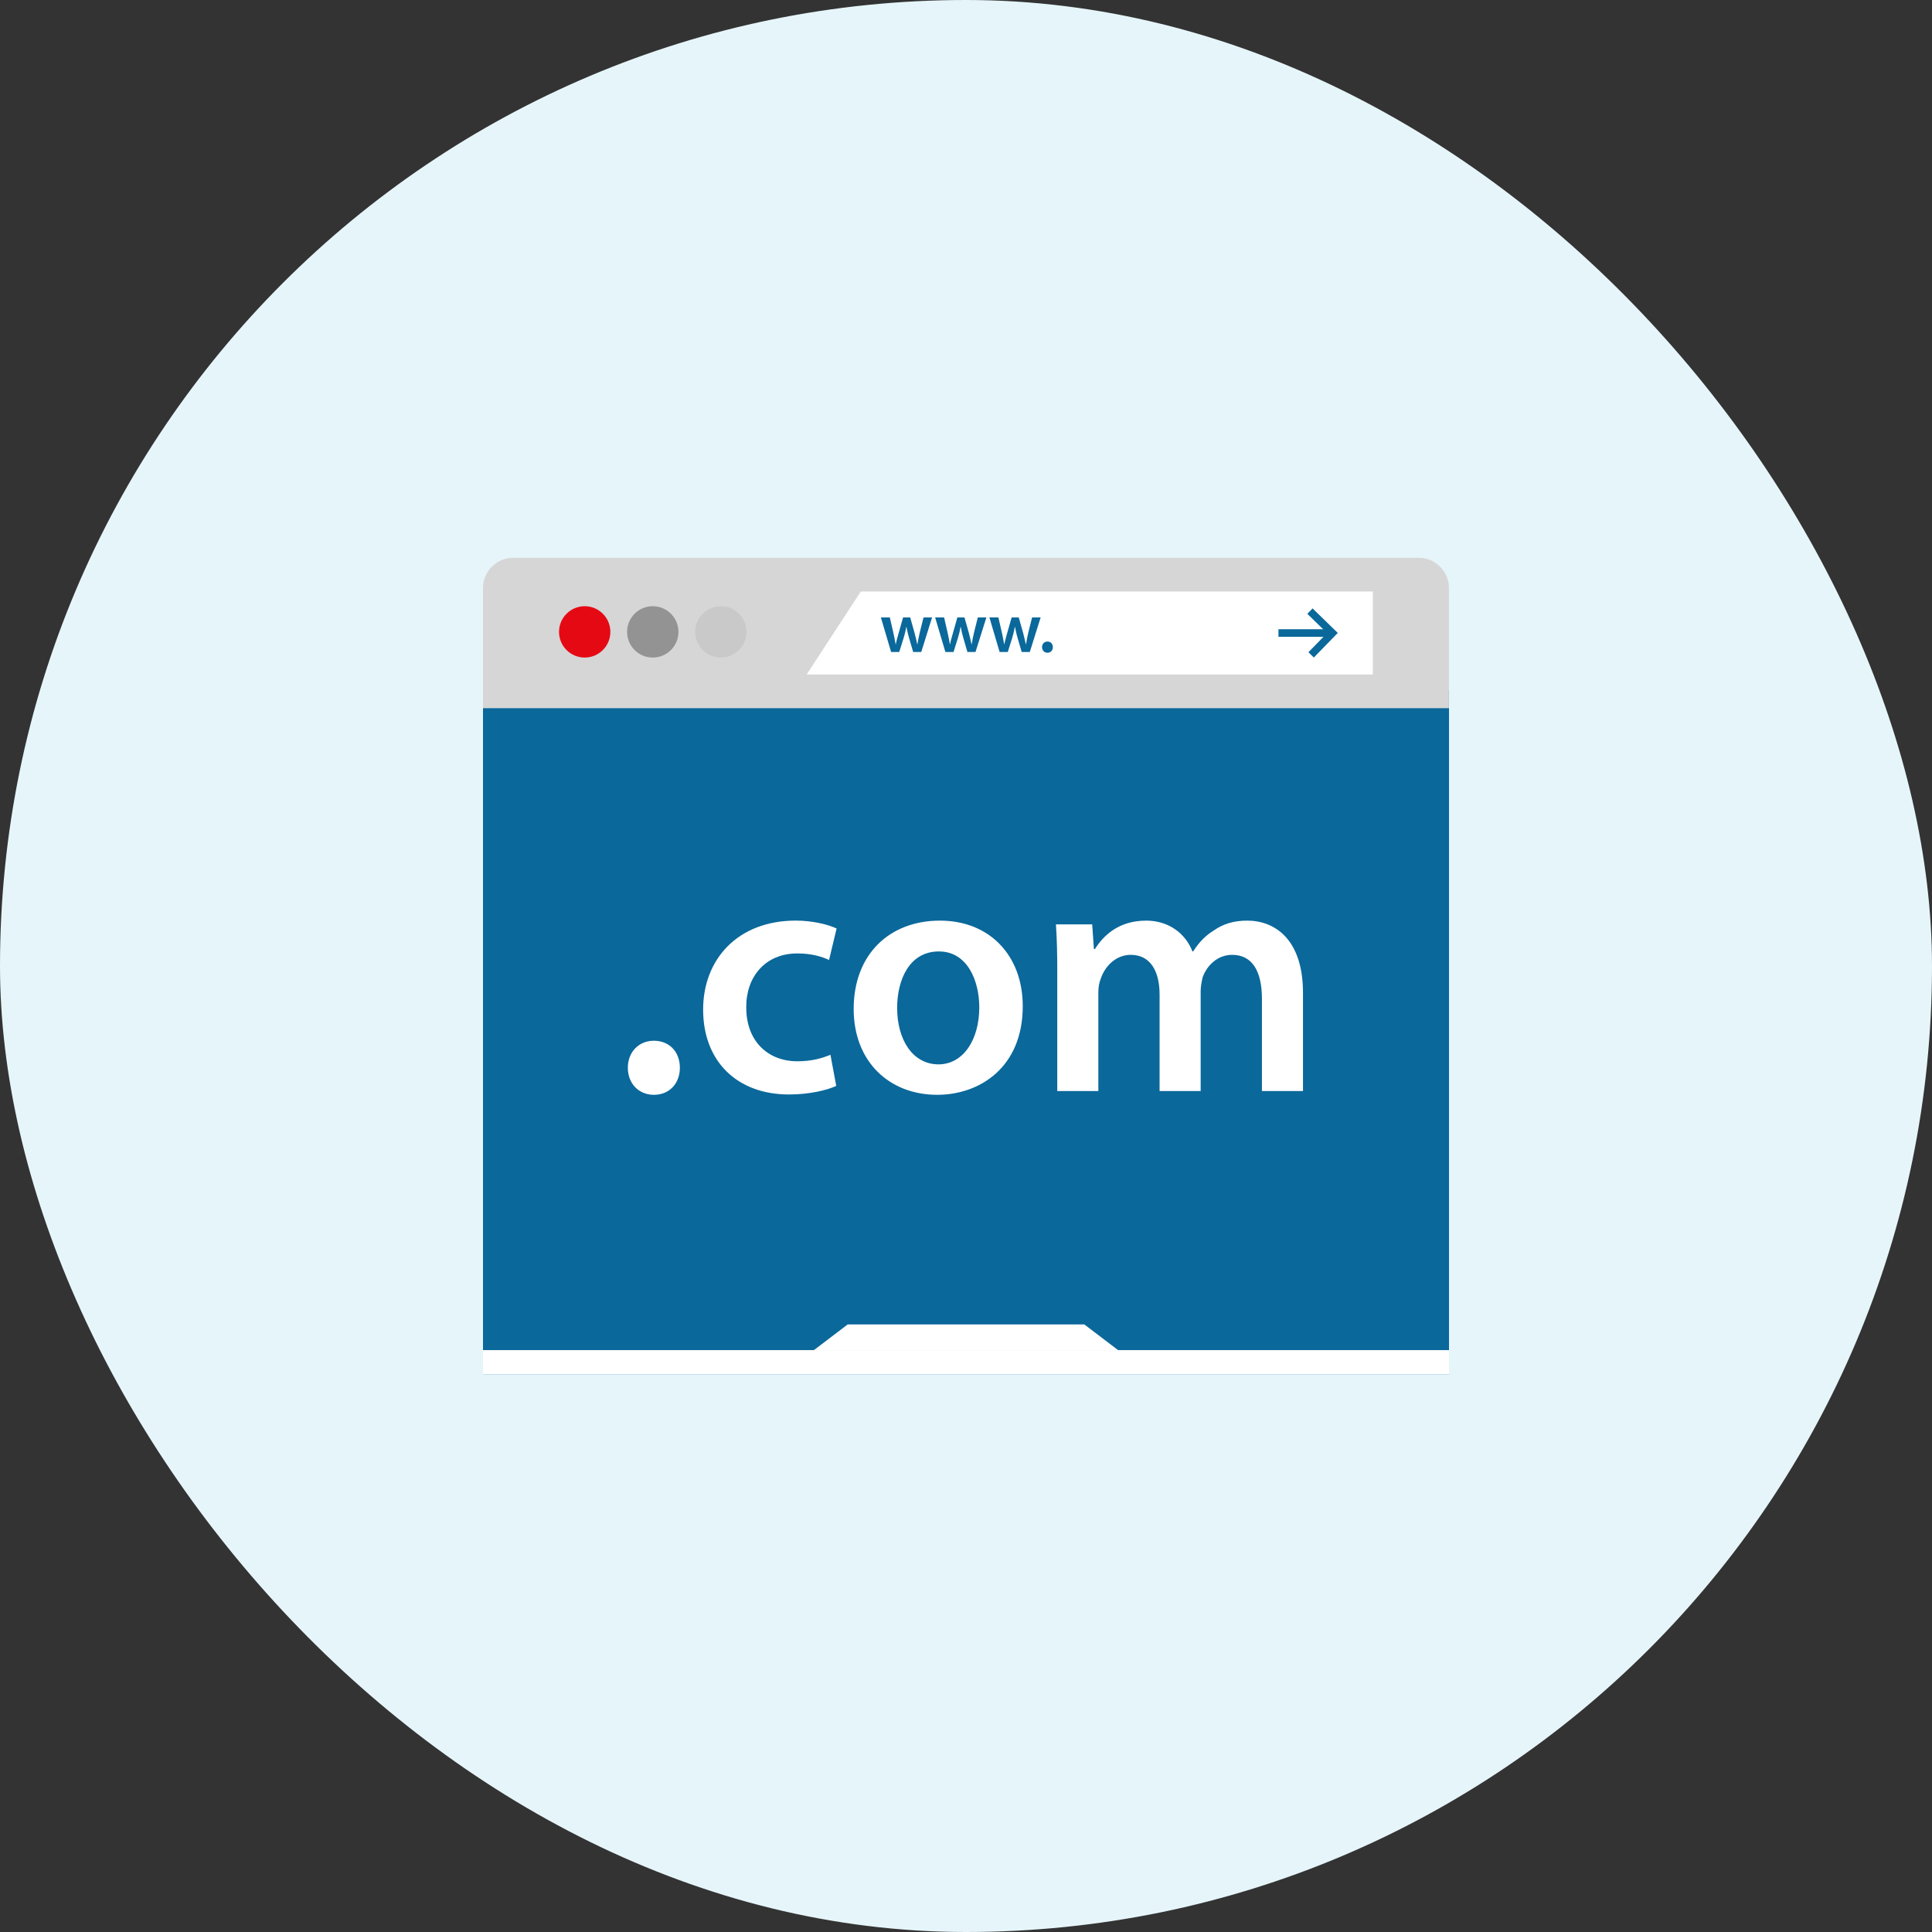 <?xml version="1.0" encoding="UTF-8"?>
<svg xmlns="http://www.w3.org/2000/svg" width="80" height="80" viewBox="0 0 80 80" fill="none">
  <rect x="0" y="0" width="80" height="80" fill="#333333" stroke="none"/>
  <rect width="80" height="80" rx="40" fill="#E6F5FA"></rect>
  <path d="M60 28.582H20V56.59H60V28.582Z" fill="#0A689B"></path>
  <path d="M20 29.326V24.347C20 23.659 20.562 23.097 21.25 23.097H58.747C59.434 23.097 59.997 23.659 59.997 24.347V29.325H20V29.326Z" fill="#D6D6D6"></path>
  <path d="M56.846 27.93H33.401L35.644 24.493H56.846V27.93Z" fill="white"></path>
  <path d="M24.211 27.228C24.798 27.228 25.274 26.752 25.274 26.165C25.274 25.578 24.798 25.102 24.211 25.102C23.624 25.102 23.148 25.578 23.148 26.165C23.148 26.752 23.624 27.228 24.211 27.228Z" fill="#E50914"></path>
  <path d="M27.029 27.228C27.616 27.228 28.093 26.752 28.093 26.165C28.093 25.578 27.616 25.102 27.029 25.102C26.442 25.102 25.966 25.578 25.966 26.165C25.966 26.752 26.442 27.228 27.029 27.228Z" fill="#939393"></path>
  <path d="M29.848 27.228C30.435 27.228 30.911 26.752 30.911 26.165C30.911 25.578 30.435 25.102 29.848 25.102C29.261 25.102 28.785 25.578 28.785 26.165C28.785 26.752 29.261 27.228 29.848 27.228Z" fill="#C9C9C9"></path>
  <path d="M36.846 25.566L36.995 26.215C37.028 26.368 37.06 26.523 37.086 26.679H37.093C37.122 26.523 37.169 26.365 37.21 26.218L37.395 25.566H37.689L37.868 26.201C37.912 26.368 37.95 26.524 37.983 26.68H37.989C38.012 26.524 38.044 26.368 38.083 26.201L38.241 25.566H38.596L38.147 26.997H37.812L37.642 26.415C37.598 26.265 37.566 26.13 37.533 25.956H37.527C37.498 26.133 37.46 26.274 37.418 26.415L37.236 26.997H36.898L36.475 25.566H36.846Z" fill="#0A689B"></path>
  <path d="M39.093 25.566L39.242 26.215C39.275 26.368 39.307 26.523 39.334 26.679H39.34C39.369 26.523 39.416 26.365 39.458 26.218L39.642 25.566H39.936L40.116 26.201C40.159 26.368 40.197 26.524 40.23 26.68H40.236C40.259 26.524 40.292 26.368 40.33 26.201L40.489 25.566H40.844L40.394 26.997H40.059L39.889 26.415C39.846 26.265 39.813 26.13 39.781 25.956H39.774C39.745 26.133 39.708 26.274 39.666 26.415L39.484 26.997H39.146L38.722 25.566H39.093Z" fill="#0A689B"></path>
  <path d="M41.341 25.566L41.49 26.215C41.523 26.368 41.555 26.523 41.581 26.679H41.587C41.617 26.523 41.664 26.365 41.705 26.218L41.89 25.566H42.184L42.363 26.201C42.407 26.368 42.445 26.524 42.477 26.68H42.484C42.507 26.524 42.539 26.368 42.578 26.201L42.736 25.566H43.091L42.642 26.997H42.306L42.136 26.415C42.093 26.265 42.06 26.13 42.028 25.956H42.021C41.992 26.133 41.954 26.274 41.913 26.415L41.731 26.997H41.392L40.969 25.566H41.341Z" fill="#0A689B"></path>
  <path d="M43.149 26.797C43.149 26.662 43.243 26.565 43.373 26.565C43.505 26.565 43.596 26.659 43.596 26.797C43.596 26.929 43.508 27.029 43.373 27.029C43.241 27.029 43.149 26.929 43.149 26.797Z" fill="#0A689B"></path>
  <path d="M46.773 56.267H33.227L35.102 54.841H44.898L46.773 56.267Z" fill="white"></path>
  <path d="M60 55.906H20V56.903H60V55.906Z" fill="#0A689B"></path>
  <path d="M59.199 55.905H54.057H51.823H28.177H25.943H20.801H20V56.903H60V55.905H59.199Z" fill="white"></path>
  <path d="M54.403 27.227L54.179 27.008L54.952 26.215L54.133 25.416L54.351 25.193L55.394 26.208L54.403 27.227Z" fill="#0A689B"></path>
  <path d="M55.002 26.055H52.939V26.368H55.002V26.055Z" fill="#0A689B"></path>
  <path d="M25.997 44.215C25.997 43.563 26.451 43.095 27.075 43.095C27.713 43.095 28.152 43.549 28.152 44.215C28.152 44.853 27.727 45.334 27.075 45.334C26.437 45.334 25.997 44.853 25.997 44.215Z" fill="white"></path>
  <path d="M34.627 44.966C34.259 45.135 33.536 45.32 32.672 45.32C30.517 45.32 29.115 43.945 29.115 41.805C29.115 39.736 30.532 38.12 32.956 38.12C33.594 38.12 34.245 38.262 34.642 38.446L34.33 39.75C34.047 39.622 33.636 39.48 33.013 39.48C31.68 39.48 30.887 40.458 30.901 41.72C30.901 43.137 31.822 43.945 33.013 43.945C33.622 43.945 34.047 43.817 34.387 43.675L34.627 44.966Z" fill="white"></path>
  <path d="M42.35 41.664C42.35 44.201 40.564 45.334 38.807 45.334C36.851 45.334 35.349 43.988 35.349 41.777C35.349 39.51 36.837 38.121 38.921 38.121C40.976 38.121 42.35 39.566 42.35 41.664ZM37.149 41.735C37.149 43.066 37.801 44.073 38.864 44.073C39.856 44.073 40.55 43.095 40.55 41.706C40.55 40.629 40.068 39.397 38.877 39.397C37.644 39.397 37.149 40.587 37.149 41.735Z" fill="white"></path>
  <path d="M43.78 40.331C43.78 39.538 43.766 38.872 43.724 38.276H45.226L45.296 39.297H45.339C45.679 38.759 46.302 38.121 47.464 38.121C48.371 38.121 49.079 38.631 49.377 39.397H49.406C49.647 39.014 49.93 38.73 50.256 38.532C50.638 38.262 51.078 38.121 51.645 38.121C52.793 38.121 53.954 38.9 53.954 41.111V45.178H52.254V41.366C52.254 40.218 51.857 39.538 51.021 39.538C50.426 39.538 49.986 39.963 49.802 40.459C49.76 40.629 49.717 40.842 49.717 41.04V45.178H48.016V41.181C48.016 40.218 47.634 39.538 46.826 39.538C46.174 39.538 45.735 40.048 45.579 40.53C45.508 40.7 45.48 40.898 45.48 41.096V45.178H43.779V40.331H43.78Z" fill="white"></path>
</svg>
